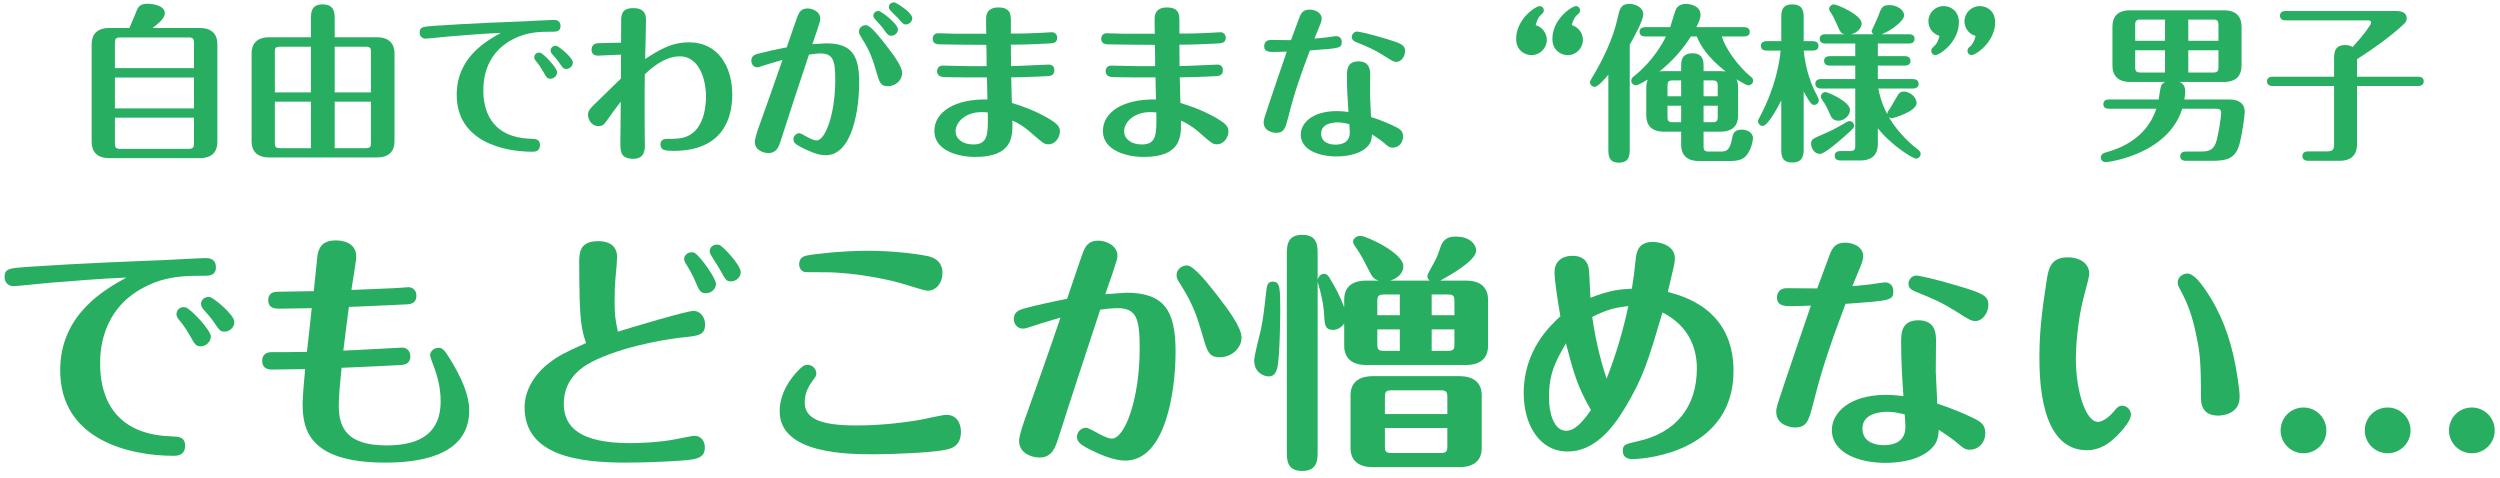 <svg width="356" height="68" viewBox="0 0 356 68" version="1.1" xmlns="http://www.w3.org/2000/svg" xmlns:xlink="http://www.w3.org/1999/xlink">
<title>&#232;&#135;&#170;&#231;&#148;&#177;&#227;&#129;&#167;&#227;&#130;&#143;&#227;&#129;&#140;&#227;&#129;&#190;&#227;&#129;&#190;&#227;&#129;&#170;&#226;&#128;&#156;&#228;&#191;&#186;&#230;&#167;&#152;&#226;&#128;&#157;&#231;&#148;&#183;&#229;&#173;&#144; &#227;&#129;&#167;&#227;&#130;&#130;&#227;&#129;&#169;&#227;&#129;&#147;&#227;&#129;&#139;&#230;&#134;&#142;&#227;&#130;&#129;&#227;&#129;&#170;&#227;&#129;&#132;...</title>
<desc>Created using Figma</desc>
<g id="Canvas" transform="translate(-3558 -2072)">
<g id="&#232;&#135;&#170;&#231;&#148;&#177;&#227;&#129;&#167;&#227;&#130;&#143;&#227;&#129;&#140;&#227;&#129;&#190;&#227;&#129;&#190;&#227;&#129;&#170;&#226;&#128;&#156;&#228;&#191;&#186;&#230;&#167;&#152;&#226;&#128;&#157;&#231;&#148;&#183;&#229;&#173;&#144; &#227;&#129;&#167;&#227;&#130;&#130;&#227;&#129;&#169;&#227;&#129;&#147;&#227;&#129;&#139;&#230;&#134;&#142;&#227;&#130;&#129;&#227;&#129;&#170;&#227;&#129;&#132;...">
<use xlink:href="#path0_fill" transform="translate(3558.65 2072.34)" fill="#27AE60"/>
<use xlink:href="#path1_fill" transform="translate(3558.65 2072.34)" fill="#27AE60"/>
<use xlink:href="#path2_fill" transform="translate(3558.65 2072.34)" fill="#27AE60"/>
<use xlink:href="#path3_fill" transform="translate(3558.65 2072.34)" fill="#27AE60"/>
<use xlink:href="#path4_fill" transform="translate(3558.65 2072.34)" fill="#27AE60"/>
<use xlink:href="#path5_fill" transform="translate(3558.65 2072.34)" fill="#27AE60"/>
<use xlink:href="#path6_fill" transform="translate(3558.65 2072.34)" fill="#27AE60"/>
<use xlink:href="#path7_fill" transform="translate(3558.65 2072.34)" fill="#27AE60"/>
<use xlink:href="#path8_fill" transform="translate(3558.65 2072.34)" fill="#27AE60"/>
<use xlink:href="#path9_fill" transform="translate(3558.65 2072.34)" fill="#27AE60"/>
<use xlink:href="#path10_fill" transform="translate(3558.65 2072.34)" fill="#27AE60"/>
<use xlink:href="#path11_fill" transform="translate(3558.65 2072.34)" fill="#27AE60"/>
<use xlink:href="#path12_fill" transform="translate(3558.65 2072.34)" fill="#27AE60"/>
<use xlink:href="#path13_fill" transform="translate(3558.65 2072.34)" fill="#27AE60"/>
<use xlink:href="#path14_fill" transform="translate(3558.65 2072.34)" fill="#27AE60"/>
<use xlink:href="#path15_fill" transform="translate(3558.65 2072.34)" fill="#27AE60"/>
<use xlink:href="#path16_fill" transform="translate(3558.65 2072.34)" fill="#27AE60"/>
<use xlink:href="#path17_fill" transform="translate(3558.65 2072.34)" fill="#27AE60"/>
<use xlink:href="#path18_fill" transform="translate(3558.65 2072.34)" fill="#27AE60"/>
<use xlink:href="#path19_fill" transform="translate(3558.65 2072.34)" fill="#27AE60"/>
<use xlink:href="#path20_fill" transform="translate(3558.65 2072.34)" fill="#27AE60"/>
<use xlink:href="#path21_fill" transform="translate(3558.65 2072.34)" fill="#27AE60"/>
<use xlink:href="#path22_fill" transform="translate(3558.65 2072.34)" fill="#27AE60"/>
<use xlink:href="#path23_fill" transform="translate(3558.65 2072.34)" fill="#27AE60"/>
<use xlink:href="#path24_fill" transform="translate(3558.65 2072.34)" fill="#27AE60"/>
<use xlink:href="#path25_fill" transform="translate(3558.65 2072.34)" fill="#27AE60"/>
</g>
</g>
<defs>
<path id="path0_fill" d="M 14.898 3.648C 13.074 3.648 12.402 4.656 12.402 5.952L 12.402 19.872C 12.402 21.144 13.05 22.176 14.898 22.176L 27.81 22.176C 29.634 22.176 30.306 21.168 30.306 19.872L 30.306 5.952C 30.306 4.704 29.682 3.648 27.81 3.648L 21.066 3.648C 22.77 2.376 22.818 1.848 22.818 1.536C 22.818 0.408 21.018 0.192 20.322 0.192C 19.29 0.192 19.002 0.696 18.81 1.176C 18.594 1.728 17.994 3.192 17.778 3.648L 14.898 3.648ZM 26.97 15.096L 15.714 15.096L 15.714 10.704L 26.97 10.704L 26.97 15.096ZM 15.714 5.688C 15.714 5.232 15.858 4.992 16.41 4.992L 26.274 4.992C 26.826 4.992 26.97 5.232 26.97 5.688L 26.97 9.36L 15.714 9.36L 15.714 5.688ZM 26.97 20.16C 26.97 20.592 26.826 20.856 26.274 20.856L 16.41 20.856C 15.858 20.856 15.714 20.616 15.714 20.16L 15.714 16.416L 26.97 16.416L 26.97 20.16Z"/>
<path id="path1_fill" d="M 43.626 4.968L 37.674 4.968C 35.802 4.968 35.178 6.024 35.178 7.272L 35.178 19.776C 35.178 21.072 35.85 22.08 37.674 22.08L 53.034 22.08C 54.882 22.08 55.53 21.048 55.53 19.776L 55.53 7.272C 55.53 6 54.858 4.968 53.034 4.968L 47.01 4.968L 47.01 2.424C 47.01 1.512 47.01 0.288 45.282 0.288C 43.626 0.288 43.626 1.488 43.626 2.424L 43.626 4.968ZM 43.626 12.816L 38.49 12.816L 38.49 7.056C 38.49 6.552 38.538 6.312 39.234 6.312L 43.626 6.312L 43.626 12.816ZM 47.01 6.312L 51.426 6.312C 52.122 6.312 52.17 6.552 52.17 7.056L 52.17 12.816L 47.01 12.816L 47.01 6.312ZM 43.626 20.76L 39.234 20.76C 38.538 20.76 38.49 20.496 38.49 20.016L 38.49 14.136L 43.626 14.136L 43.626 20.76ZM 47.01 14.136L 52.17 14.136L 52.17 20.016C 52.17 20.496 52.122 20.76 51.426 20.76L 47.01 20.76L 47.01 14.136Z"/>
<path id="path2_fill" d="M 78.594 6.192C 78.114 6.12 77.754 6.456 77.754 6.84C 77.754 7.08 77.898 7.248 77.946 7.32C 78.522 7.968 78.69 8.16 79.002 8.616C 79.482 9.312 79.578 9.48 79.986 9.48C 80.466 9.48 80.922 9.072 80.922 8.568C 80.922 7.848 78.906 6.24 78.594 6.192ZM 76.29 7.176C 75.786 7.056 75.426 7.416 75.426 7.824C 75.426 8.04 75.546 8.208 75.666 8.352C 76.146 8.928 76.338 9.24 76.746 9.936C 77.154 10.656 77.274 10.872 77.706 10.872C 78.282 10.872 78.69 10.392 78.69 9.936C 78.69 9.336 76.77 7.296 76.29 7.176ZM 70.674 4.344C 68.634 5.472 64.386 7.824 64.386 13.152C 64.386 19.848 71.13 21.264 75.114 21.264C 75.474 21.264 76.242 21.264 76.242 20.304C 76.242 19.464 75.618 19.44 74.874 19.416C 68.97 19.2 68.178 14.952 68.178 12.552C 68.178 11.592 68.178 7.44 72.33 5.28C 74.418 4.176 76.242 4.176 78.018 4.176C 78.474 4.176 79.17 4.176 79.17 3.384C 79.17 2.496 78.426 2.496 78.21 2.496C 77.658 2.496 74.274 2.688 74.226 2.688C 71.802 2.784 66.474 2.976 61.194 3.336C 59.586 3.456 59.106 3.48 59.106 4.296C 59.106 4.824 59.49 5.16 59.922 5.16C 60.306 5.16 62.754 4.896 63.306 4.848C 65.754 4.656 68.202 4.44 70.674 4.344Z"/>
<path id="path3_fill" d="M 87.786 7.44C 87.786 7.92 87.762 10.32 87.762 10.848C 87.354 11.232 85.386 13.176 84.93 13.608C 83.394 15.072 83.082 15.384 83.082 15.984C 83.082 16.944 83.802 17.616 84.522 17.616C 85.194 17.616 85.362 17.4 85.77 16.824C 86.418 15.888 86.778 15.408 87.738 14.136L 87.738 14.88C 87.738 15.672 87.69 19.656 87.69 19.992C 87.69 21.144 87.69 22.272 89.514 22.272C 91.242 22.272 91.218 20.928 91.17 19.8C 91.146 19.08 91.122 12.792 91.17 10.248C 91.818 9.624 93.834 7.68 96.162 7.68C 98.826 7.68 99.882 10.8 99.882 13.416C 99.882 13.968 99.882 17.976 97.17 19.08C 96.33 19.44 95.346 19.44 94.266 19.44C 93.57 19.44 93.402 19.872 93.402 20.208C 93.402 21.048 94.05 21.144 95.25 21.144C 102.282 21.144 103.626 16.512 103.626 13.128C 103.626 9.336 101.754 5.688 97.458 5.688C 94.938 5.688 93.186 6.792 91.218 8.064C 91.242 7.296 91.338 3.456 91.338 2.592C 91.338 2.04 91.338 0.816 89.562 0.816C 88.314 0.816 87.882 1.272 87.81 2.28C 87.81 2.328 87.786 5.448 87.786 5.736C 87.33 5.76 85.05 5.784 84.546 5.808C 83.706 5.832 83.586 6.432 83.586 6.744C 83.586 7.128 83.754 7.584 84.498 7.584C 84.954 7.584 87.258 7.44 87.786 7.44Z"/>
<path id="path4_fill" d="M 124.482 1.224C 123.786 1.224 123.714 1.776 123.714 1.896C 123.714 2.136 123.834 2.256 123.954 2.4C 124.746 3.264 124.89 3.408 125.226 3.888C 125.754 4.632 125.874 4.752 126.282 4.752C 126.786 4.752 127.218 4.32 127.218 3.84C 127.218 3.072 124.818 1.224 124.482 1.224ZM 115.026 5.952C 115.122 5.664 115.674 4.056 115.722 3.936C 116.13 2.712 116.154 2.568 116.154 2.28C 116.154 1.368 115.122 0.864 114.354 0.864C 113.418 0.864 113.13 1.44 112.914 1.992C 112.674 2.616 111.618 5.712 111.378 6.408C 109.89 6.672 108.09 7.104 107.25 7.32C 106.914 7.416 106.338 7.584 106.338 8.304C 106.338 8.76 106.626 9.24 107.178 9.24C 107.394 9.24 107.466 9.192 108.21 8.952C 108.474 8.856 108.69 8.808 110.778 8.184C 109.53 11.832 108.378 15 107.466 17.568C 107.25 18.144 106.842 19.392 106.842 19.872C 106.842 21.144 108.21 21.456 108.762 21.456C 109.938 21.456 110.274 20.52 110.538 19.656C 111.858 15.576 113.178 11.496 114.546 7.44C 115.026 7.368 115.746 7.272 116.178 7.272C 118.026 7.272 118.29 8.328 118.29 11.088C 118.29 15.936 116.85 19.656 115.65 19.656C 115.41 19.656 115.074 19.608 114.09 19.056C 113.898 18.936 113.346 18.624 113.178 18.624C 112.746 18.624 112.338 19.008 112.338 19.512C 112.338 19.992 112.65 20.232 113.706 20.76C 114.354 21.072 115.722 21.768 116.922 21.768C 120.762 21.768 121.698 15.144 121.698 11.4C 121.698 7.536 120.642 5.832 116.994 5.832C 116.778 5.832 115.386 5.928 115.026 5.952ZM 126.69 0C 126.138 0 125.922 0.36 125.922 0.672C 125.922 0.912 126.066 1.08 126.114 1.128C 126.258 1.296 127.002 2.016 127.17 2.184C 127.938 3.048 128.01 3.144 128.346 3.144C 128.826 3.144 129.258 2.712 129.258 2.256C 129.258 1.44 126.954 0 126.69 0ZM 122.658 3.24C 122.178 3.24 121.674 3.576 121.674 4.152C 121.674 4.44 121.722 4.536 122.154 5.232C 123.282 7.032 123.642 8.184 124.05 9.576C 124.602 11.496 124.722 11.928 125.802 11.928C 126.954 11.928 127.818 11.016 127.818 10.056C 127.818 9.072 126.426 7.272 125.61 6.216C 124.77 5.136 123.33 3.24 122.658 3.24Z"/>
<path id="path5_fill" d="M 143.322 9.072C 143.322 7.872 143.298 6.696 143.298 6.024C 145.098 6.024 146.73 5.952 148.674 5.856C 149.274 5.832 149.898 5.784 149.898 5.04C 149.898 4.632 149.61 4.248 149.154 4.248C 149.01 4.248 147.714 4.32 147.45 4.344C 145.338 4.44 144.858 4.44 143.298 4.44L 143.298 2.76C 143.298 1.776 143.298 0.72 141.498 0.72C 140.466 0.72 139.77 1.2 139.77 2.28C 139.77 2.736 139.77 4.248 139.794 4.464L 135.378 4.464C 135.114 4.464 133.098 4.392 132.93 4.392C 132.378 4.392 132.162 4.848 132.162 5.16C 132.162 5.928 132.834 5.976 133.17 5.976C 133.818 6 138.114 6.048 139.794 6.048C 139.842 6.48 139.842 8.592 139.842 9.072C 139.146 9.096 137.61 9.072 136.818 9.072C 136.362 9.072 134.13 9 133.602 9C 132.93 9 132.786 9.576 132.786 9.792C 132.786 9.96 132.834 10.584 133.698 10.632C 135.282 10.704 139.362 10.68 139.89 10.68C 139.89 11.136 139.938 13.32 139.962 13.824C 135.282 13.728 132.402 15.624 132.402 18.312C 132.402 21.096 135.786 22.008 138.21 22.008C 143.634 22.008 143.562 19.032 143.514 16.824C 144.282 17.184 145.026 17.544 146.322 18.696C 147.93 20.088 148.05 20.208 148.674 20.208C 149.634 20.208 150.282 19.2 150.282 18.384C 150.282 17.688 149.946 17.28 148.506 16.44C 146.346 15.216 144.546 14.664 143.442 14.328C 143.442 14.136 143.346 11.064 143.346 10.68C 144.426 10.656 147.282 10.584 148.314 10.512C 148.914 10.488 149.49 10.44 149.49 9.648C 149.49 9.048 149.058 8.856 148.746 8.856C 148.266 8.856 144.186 9.072 143.322 9.072ZM 140.01 15.672C 140.058 18.72 140.082 20.232 137.946 20.232C 136.338 20.232 135.426 19.368 135.426 18.36C 135.426 16.992 136.914 15.624 139.122 15.624C 139.434 15.624 139.722 15.648 140.01 15.672Z"/>
<path id="path6_fill" d="M 167.322 9.072C 167.322 7.872 167.298 6.696 167.298 6.024C 169.098 6.024 170.73 5.952 172.674 5.856C 173.274 5.832 173.898 5.784 173.898 5.04C 173.898 4.632 173.61 4.248 173.154 4.248C 173.01 4.248 171.714 4.32 171.45 4.344C 169.338 4.44 168.858 4.44 167.298 4.44L 167.298 2.76C 167.298 1.776 167.298 0.72 165.498 0.72C 164.466 0.72 163.77 1.2 163.77 2.28C 163.77 2.736 163.77 4.248 163.794 4.464L 159.378 4.464C 159.114 4.464 157.098 4.392 156.93 4.392C 156.378 4.392 156.162 4.848 156.162 5.16C 156.162 5.928 156.834 5.976 157.17 5.976C 157.818 6 162.114 6.048 163.794 6.048C 163.842 6.48 163.842 8.592 163.842 9.072C 163.146 9.096 161.61 9.072 160.818 9.072C 160.362 9.072 158.13 9 157.602 9C 156.93 9 156.786 9.576 156.786 9.792C 156.786 9.96 156.834 10.584 157.698 10.632C 159.282 10.704 163.362 10.68 163.89 10.68C 163.89 11.136 163.938 13.32 163.962 13.824C 159.282 13.728 156.402 15.624 156.402 18.312C 156.402 21.096 159.786 22.008 162.21 22.008C 167.634 22.008 167.562 19.032 167.514 16.824C 168.282 17.184 169.026 17.544 170.322 18.696C 171.93 20.088 172.05 20.208 172.674 20.208C 173.634 20.208 174.282 19.2 174.282 18.384C 174.282 17.688 173.946 17.28 172.506 16.44C 170.346 15.216 168.546 14.664 167.442 14.328C 167.442 14.136 167.346 11.064 167.346 10.68C 168.426 10.656 171.282 10.584 172.314 10.512C 172.914 10.488 173.49 10.44 173.49 9.648C 173.49 9.048 173.058 8.856 172.746 8.856C 172.266 8.856 168.186 9.072 167.322 9.072ZM 164.01 15.672C 164.058 18.72 164.082 20.232 161.946 20.232C 160.338 20.232 159.426 19.368 159.426 18.36C 159.426 16.992 160.914 15.624 163.122 15.624C 163.434 15.624 163.722 15.648 164.01 15.672Z"/>
<path id="path7_fill" d="M 191.37 15.6C 190.746 15.528 190.29 15.48 189.738 15.48C 186.138 15.48 184.578 17.256 184.578 18.816C 184.578 21.048 187.242 21.936 189.642 21.936C 190.746 21.936 192.81 21.768 194.01 20.592C 194.538 20.064 194.658 19.68 194.73 18.792C 195.234 19.128 196.194 19.776 196.53 20.088C 197.034 20.544 197.25 20.688 197.658 20.688C 198.498 20.688 199.146 20.016 199.146 19.104C 199.146 18.264 198.666 17.976 197.706 17.544C 197.514 17.448 196.194 16.824 194.586 16.32C 194.562 15.888 194.466 13.752 194.442 13.272C 194.442 12.864 194.466 10.848 194.466 10.392C 194.466 9.744 194.466 8.4 192.786 8.4C 191.154 8.4 191.154 9.672 191.154 10.488C 191.154 12.36 191.25 13.8 191.37 15.6ZM 191.49 17.328C 191.514 17.616 191.562 18.312 191.562 18.528C 191.562 20.136 190.122 20.256 189.498 20.256C 188.826 20.256 187.482 20.04 187.482 18.672C 187.482 17.184 189.306 17.088 189.882 17.088C 190.482 17.088 191.058 17.232 191.49 17.328ZM 183.186 5.376C 182.778 5.376 180.738 5.352 180.282 5.352C 179.682 5.352 179.37 5.736 179.37 6.24C 179.37 7.056 180.114 7.056 180.738 7.056C 181.122 7.056 182.226 7.032 182.586 7.008C 182.202 8.088 180.786 12.312 180.234 13.92C 179.346 16.584 179.298 16.68 179.298 17.088C 179.298 18.336 180.618 18.576 181.074 18.576C 182.226 18.576 182.394 17.904 182.826 16.224C 183.762 12.504 184.626 10.2 185.874 6.84C 190.194 6.528 190.41 6.528 190.41 5.616C 190.41 5.112 190.074 4.8 189.618 4.8C 189.498 4.8 188.562 4.944 188.226 4.992C 187.794 5.04 186.906 5.136 186.522 5.16C 186.642 4.896 186.858 4.32 186.978 4.056C 187.41 3.024 187.554 2.664 187.554 2.328C 187.554 1.392 186.546 1.032 185.85 1.032C 184.962 1.032 184.65 1.44 184.362 2.208C 183.714 3.936 183.234 5.232 183.186 5.376ZM 198.234 8.472C 198.786 8.472 199.434 7.8 199.434 6.936C 199.434 6.072 198.882 5.832 196.722 5.184C 194.442 4.488 192.834 4.152 192.594 4.152C 192.162 4.152 191.85 4.56 191.85 4.92C 191.85 5.304 192.114 5.52 192.426 5.64C 194.298 6.408 194.898 6.648 196.41 7.584C 197.658 8.376 197.802 8.472 198.234 8.472Z"/>
<path id="path8_fill" d="M 218.034 3.24C 218.13 2.88 218.298 2.232 218.73 1.824C 219.09 1.512 219.186 1.416 219.186 1.128C 219.186 0.696 218.826 0.528 218.634 0.528C 217.962 0.528 215.25 2.424 215.25 5.184C 215.25 6.84 216.474 7.512 217.434 7.512C 218.634 7.512 219.618 6.528 219.618 5.328C 219.618 4.368 218.946 3.504 218.034 3.24ZM 223.17 3.24C 223.266 2.88 223.458 2.232 223.89 1.824C 224.25 1.512 224.346 1.416 224.346 1.128C 224.346 0.696 223.962 0.528 223.794 0.528C 223.122 0.528 220.41 2.424 220.41 5.184C 220.41 6.84 221.634 7.512 222.594 7.512C 223.794 7.512 224.754 6.528 224.754 5.328C 224.754 4.368 224.106 3.504 223.17 3.24Z"/>
<path id="path9_fill" d="M 246.858 12.096C 246.858 11.664 246.762 11.256 246.618 10.944C 247.002 11.16 247.986 11.808 248.322 11.808C 248.658 11.808 248.994 11.544 248.994 11.16C 248.994 10.848 248.826 10.704 248.634 10.56C 246.834 9.096 244.914 6.36 244.554 4.848L 247.698 4.848C 247.962 4.848 248.514 4.8 248.514 4.2C 248.514 3.6 247.986 3.528 247.698 3.528L 240.906 3.528C 241.17 3 241.506 2.352 241.506 1.776C 241.506 0.384 239.826 0.216 239.442 0.216C 239.178 0.216 238.386 0.264 238.026 0.936C 237.858 1.272 237.33 3.12 237.186 3.528L 233.634 3.528C 233.37 3.528 232.818 3.6 232.818 4.2C 232.818 4.776 233.346 4.848 233.634 4.848L 236.586 4.848C 236.154 5.736 234.762 8.304 232.146 10.416C 231.762 10.728 231.642 10.824 231.642 11.16C 231.642 11.568 232.002 11.808 232.314 11.808C 232.626 11.808 233.61 11.208 233.994 10.992C 233.778 11.472 233.778 12 233.778 12.096L 233.778 16.104C 233.778 17.4 234.45 18.408 236.274 18.408L 238.746 18.408L 238.746 20.28C 238.746 21.576 239.418 22.584 241.242 22.584L 245.778 22.584C 247.386 22.584 247.818 22.08 248.154 21.648C 248.706 20.88 248.97 19.824 248.97 19.32C 248.97 18.456 248.01 18.12 247.41 18.12C 246.234 18.12 246.114 18.768 245.994 19.392C 245.706 21 245.202 21.24 244.482 21.24L 242.634 21.24C 242.082 21.24 241.938 21 241.938 20.544L 241.938 18.408L 244.362 18.408C 246.234 18.408 246.858 17.376 246.858 16.104L 246.858 12.096ZM 241.938 11.112L 243.258 11.112C 243.81 11.112 243.954 11.352 243.954 11.808L 243.954 13.368L 241.938 13.368L 241.938 11.112ZM 238.746 13.368L 236.802 13.368L 236.802 11.808C 236.802 11.352 236.946 11.112 237.498 11.112L 238.746 11.112L 238.746 13.368ZM 241.938 9.792L 241.938 9.072C 241.938 8.496 241.938 7.248 240.378 7.248C 238.746 7.248 238.746 8.448 238.746 9.072L 238.746 9.792L 236.274 9.792C 236.01 9.792 235.794 9.816 235.65 9.84C 237.642 8.256 239.058 6.552 240.138 4.848L 240.978 4.848C 241.434 6.144 242.682 7.968 245.082 9.84C 244.818 9.816 244.674 9.792 244.362 9.792L 241.938 9.792ZM 241.938 14.712L 243.954 14.712L 243.954 16.368C 243.954 16.824 243.81 17.064 243.258 17.064L 241.938 17.064L 241.938 14.712ZM 238.746 17.064L 237.498 17.064C 236.946 17.064 236.802 16.824 236.802 16.368L 236.802 14.712L 238.746 14.712L 238.746 17.064ZM 231.426 6.024C 231.858 5.256 233.346 2.664 233.346 1.68C 233.346 0.768 232.314 0.216 231.378 0.216C 230.13 0.216 229.986 0.96 229.698 2.232C 229.074 5.112 227.634 8.136 226.002 10.824C 225.882 11.04 225.762 11.184 225.762 11.376C 225.762 11.688 226.05 12.024 226.434 12.024C 226.914 12.024 227.922 10.848 228.378 10.296L 228.378 20.76C 228.378 21.744 228.378 22.824 229.89 22.824C 231.402 22.824 231.426 21.72 231.426 20.76L 231.426 6.024Z"/>
<path id="path10_fill" d="M 256.194 12.696C 257.226 14.568 257.37 14.592 257.706 14.592C 258.114 14.592 258.354 14.232 258.354 13.92C 258.354 13.704 257.754 12.6 257.634 12.36C 256.554 9.96 256.29 7.752 256.194 6.864L 257.49 6.864C 257.754 6.864 258.306 6.792 258.306 6.192C 258.306 5.616 257.778 5.52 257.49 5.52L 256.194 5.52L 256.194 2.256C 256.194 1.392 256.17 0.288 254.562 0.288C 253.002 0.288 253.002 1.416 253.002 2.256L 253.002 5.52L 250.914 5.52C 250.65 5.52 250.098 5.592 250.098 6.192C 250.098 6.792 250.65 6.864 250.914 6.864L 252.906 6.864C 252.762 8.448 252.234 11.928 250.026 16.152C 249.738 16.704 249.69 16.776 249.69 16.92C 249.69 17.256 249.978 17.592 250.362 17.592C 251.058 17.592 252.354 15.216 253.002 13.968L 253.002 20.856C 253.002 21.72 253.002 22.8 254.586 22.8C 256.17 22.8 256.194 21.6 256.194 20.856L 256.194 12.696ZM 266.754 5.856L 271.17 5.856C 271.458 5.856 271.986 5.784 271.986 5.184C 271.986 4.608 271.482 4.536 271.17 4.536L 267.306 4.536C 268.722 3.984 270.498 2.616 270.498 1.848C 270.498 1.032 269.418 0.384 268.41 0.384C 267.378 0.384 267.234 0.768 266.802 1.992C 266.682 2.328 265.866 4.032 265.866 4.056C 265.866 4.248 265.986 4.416 266.106 4.536L 262.938 4.536C 263.946 4.32 264.45 3.528 264.45 3.024C 264.45 1.752 260.922 0.288 260.514 0.288C 260.178 0.288 259.818 0.576 259.818 0.936C 259.818 1.08 259.866 1.176 259.986 1.344C 260.322 1.824 260.61 2.424 260.85 2.976C 261.474 4.368 261.498 4.416 262.05 4.536L 259.29 4.536C 259.026 4.536 258.474 4.584 258.474 5.208C 258.474 5.784 259.002 5.856 259.29 5.856L 263.538 5.856L 263.538 7.656L 259.914 7.656C 259.65 7.656 259.098 7.728 259.098 8.328C 259.098 8.904 259.626 9 259.914 9L 263.538 9L 263.538 10.92L 258.666 10.92C 258.402 10.92 257.85 10.992 257.85 11.592C 257.85 12.168 258.378 12.264 258.666 12.264L 263.538 12.264L 263.538 20.472C 263.538 20.928 263.394 21.168 262.842 21.168L 261.426 21.168C 261.162 21.168 260.61 21.24 260.61 21.84C 260.61 22.44 261.138 22.512 261.426 22.512L 264.258 22.512C 266.106 22.512 266.754 21.48 266.754 20.208L 266.754 17.928C 268.77 20.472 271.818 22.248 272.154 22.248C 272.562 22.248 272.85 21.912 272.85 21.576C 272.85 21.24 272.586 21.048 272.394 20.904C 271.698 20.376 269.706 18.72 268.29 16.296C 268.386 16.392 268.506 16.488 268.746 16.488C 268.986 16.488 272.274 15.528 272.274 14.328C 272.274 13.512 271.338 12.696 270.426 12.696C 270.186 12.696 269.85 12.816 269.682 13.08C 269.514 13.32 268.818 14.568 268.65 14.832C 268.122 15.624 268.074 15.696 268.098 15.936C 267.69 15.144 267.162 14.04 266.826 12.264L 271.746 12.264C 272.01 12.264 272.562 12.192 272.562 11.592C 272.562 11.016 272.034 10.92 271.746 10.92L 266.754 10.92L 266.754 9L 270.594 9C 270.858 9 271.41 8.928 271.41 8.328C 271.41 7.752 270.882 7.656 270.594 7.656L 266.754 7.656L 266.754 5.856ZM 258.642 13.416C 258.642 13.584 258.666 13.632 258.906 13.992C 259.146 14.304 259.482 14.88 259.866 15.768C 260.13 16.392 260.346 16.848 261.162 16.848C 261.954 16.848 262.794 16.104 262.794 15.336C 262.794 14.112 259.626 12.768 259.29 12.768C 258.954 12.768 258.642 13.08 258.642 13.416ZM 262.698 16.896C 262.554 16.896 262.482 16.944 261.69 17.4C 260.514 18.096 259.386 18.6 259.194 18.672C 257.466 19.416 257.25 19.488 257.25 20.136C 257.25 20.808 257.754 21.576 258.498 21.576C 259.17 21.576 261.186 19.824 262.17 18.936C 263.25 17.976 263.37 17.856 263.37 17.544C 263.37 17.184 263.058 16.896 262.698 16.896Z"/>
<path id="path11_fill" d="M 275.538 4.776C 275.442 5.136 275.25 5.808 274.818 6.192C 274.458 6.528 274.362 6.624 274.362 6.888C 274.362 7.344 274.746 7.512 274.914 7.512C 275.586 7.512 278.298 5.616 278.298 2.832C 278.298 1.176 277.074 0.528 276.138 0.528C 274.89 0.528 273.954 1.512 273.954 2.688C 273.954 3.432 274.362 4.416 275.538 4.776ZM 280.674 4.776C 280.602 5.112 280.41 5.784 279.978 6.192C 279.594 6.528 279.522 6.624 279.522 6.888C 279.522 7.344 279.906 7.512 280.074 7.512C 280.722 7.512 283.458 5.616 283.458 2.832C 283.458 1.176 282.234 0.528 281.274 0.528C 280.074 0.528 279.09 1.512 279.09 2.688C 279.09 3.504 279.57 4.464 280.674 4.776Z"/>
<path id="path12_fill" d="M 310.41 13.824C 310.458 13.512 310.53 12.84 310.53 12.672C 310.53 11.688 309.93 11.424 309.714 11.328L 316.05 11.328C 317.922 11.328 318.546 10.272 318.546 9.024L 318.546 3.432C 318.546 2.136 317.874 1.128 316.05 1.128L 302.658 1.128C 300.786 1.128 300.162 2.16 300.162 3.432L 300.162 9.024C 300.162 10.296 300.834 11.328 302.658 11.328L 307.65 11.328C 307.482 11.424 307.242 11.544 307.098 11.88C 306.978 12.144 306.834 13.32 306.738 13.824L 299.682 13.824C 299.418 13.824 298.866 13.872 298.866 14.496C 298.866 15.096 299.418 15.144 299.682 15.144L 306.402 15.144C 304.938 19.728 300.522 21 299.298 21.336C 298.914 21.456 298.506 21.576 298.506 22.104C 298.506 22.32 298.65 22.752 299.25 22.752C 299.418 22.752 308.034 21.744 310.098 15.144L 314.922 15.144C 315.186 15.144 315.642 15.168 315.642 15.696C 315.642 16.392 315.21 19.152 314.874 20.04C 314.418 21.216 313.602 21.24 312.546 21.24L 310.626 21.24C 310.386 21.24 309.81 21.288 309.81 21.912C 309.81 22.512 310.386 22.56 310.626 22.56L 314.274 22.56C 316.29 22.56 317.658 22.344 318.234 20.232C 318.642 18.768 319.002 16.056 319.002 15.6C 319.002 14.376 318.114 13.824 316.818 13.824L 310.41 13.824ZM 310.962 5.472L 310.962 2.448L 314.562 2.448C 315.114 2.448 315.258 2.688 315.258 3.144L 315.258 5.472L 310.962 5.472ZM 315.258 6.816L 315.258 9.288C 315.258 9.744 315.114 9.984 314.562 9.984L 310.962 9.984L 310.962 6.816L 315.258 6.816ZM 307.65 6.816L 307.65 9.984L 304.098 9.984C 303.546 9.984 303.402 9.744 303.402 9.288L 303.402 6.816L 307.65 6.816ZM 303.402 5.472L 303.402 3.144C 303.402 2.688 303.546 2.448 304.098 2.448L 307.65 2.448L 307.65 5.472L 303.402 5.472Z"/>
<path id="path13_fill" d="M 331.722 11.904L 331.722 20.28C 331.722 20.856 331.554 21.216 330.786 21.216L 328.026 21.216C 327.762 21.216 327.21 21.288 327.21 21.888C 327.21 22.464 327.738 22.56 328.026 22.56L 332.49 22.56C 334.362 22.56 334.986 21.504 334.986 20.256L 334.986 11.904L 343.674 11.904C 343.938 11.904 344.49 11.832 344.49 11.232C 344.49 10.656 343.962 10.584 343.674 10.584L 334.986 10.584L 334.986 8.088C 337.842 6.264 340.098 4.536 341.466 3.264C 341.778 3 342.066 2.712 342.066 2.28C 342.066 1.224 340.866 1.224 340.458 1.224L 324.834 1.224C 324.546 1.224 324.018 1.296 324.018 1.896C 324.018 2.472 324.522 2.568 324.834 2.568L 336.642 2.568C 336.882 2.568 337.002 2.712 337.002 2.904C 337.002 3.192 335.778 4.824 334.362 6.36C 334.242 6.288 333.906 6.072 333.33 6.072C 331.722 6.072 331.722 7.224 331.722 8.184L 331.722 10.584L 322.986 10.584C 322.722 10.584 322.17 10.632 322.17 11.256C 322.17 11.832 322.698 11.904 322.986 11.904L 331.722 11.904Z"/>
<path id="path14_fill" d="M 29.232 41.956C 28.512 41.848 27.972 42.352 27.972 42.928C 27.972 43.288 28.188 43.54 28.26 43.648C 29.124 44.62 29.376 44.908 29.844 45.592C 30.564 46.636 30.708 46.888 31.32 46.888C 32.04 46.888 32.724 46.276 32.724 45.52C 32.724 44.44 29.7 42.028 29.232 41.956ZM 25.776 43.432C 25.02 43.252 24.48 43.792 24.48 44.404C 24.48 44.728 24.66 44.98 24.84 45.196C 25.56 46.06 25.848 46.528 26.46 47.572C 27.072 48.652 27.252 48.976 27.9 48.976C 28.764 48.976 29.376 48.256 29.376 47.572C 29.376 46.672 26.496 43.612 25.776 43.432ZM 17.352 39.184C 14.292 40.876 7.92 44.404 7.92 52.396C 7.92 62.44 18.036 64.564 24.012 64.564C 24.552 64.564 25.704 64.564 25.704 63.124C 25.704 61.864 24.768 61.828 23.652 61.792C 14.796 61.468 13.608 55.096 13.608 51.496C 13.608 50.056 13.608 43.828 19.836 40.588C 22.968 38.932 25.704 38.932 28.368 38.932C 29.052 38.932 30.096 38.932 30.096 37.744C 30.096 36.412 28.98 36.412 28.656 36.412C 27.828 36.412 22.752 36.7 22.68 36.7C 19.044 36.844 11.052 37.132 3.132 37.672C 0.72 37.852 0 37.888 0 39.112C 0 39.904 0.576 40.408 1.224 40.408C 1.8 40.408 5.472 40.012 6.3 39.94C 9.972 39.652 13.644 39.328 17.352 39.184Z"/>
<path id="path15_fill" d="M 49.392 40.948C 49.464 40.264 50.076 36.952 50.076 36.196C 50.076 34.072 47.88 33.892 47.16 33.892C 45.18 33.892 44.748 35.008 44.568 35.98C 44.532 36.304 44.1 40.336 44.028 41.128L 43.416 41.128C 42.804 41.128 39.78 41.2 39.096 41.2C 38.556 41.2 37.548 41.2 37.548 42.424C 37.548 43.612 38.592 43.612 39.168 43.612C 39.276 43.612 42.624 43.576 43.74 43.54C 43.668 44.44 43.164 48.796 43.056 49.768C 41.076 49.804 39.888 49.804 38.052 49.804C 36.684 49.804 36.684 50.848 36.684 51.028C 36.684 51.28 36.684 52.288 38.052 52.288C 38.736 52.288 42.048 52.216 42.804 52.216C 42.696 53.404 42.444 56.032 42.444 57.112C 42.444 60.64 43.164 65.536 54.216 65.536C 58.32 65.536 66.168 64.888 66.168 58.12C 66.168 55.996 65.16 53.62 63.54 50.956C 62.604 49.408 62.352 49.192 61.776 49.192C 61.02 49.192 60.588 49.804 60.588 50.272C 60.588 50.38 61.02 51.604 61.272 52.252C 61.956 54.16 62.1 55.744 62.1 56.824C 62.1 61 59.58 63.088 54.432 63.088C 48.924 63.088 47.592 60.748 47.592 57.436C 47.592 56.104 47.736 54.556 47.988 52.036C 52.704 51.82 53.208 51.82 56.376 51.64C 56.844 51.604 57.78 51.568 57.78 50.38C 57.78 49.516 57.132 49.156 56.664 49.156C 56.34 49.156 49.572 49.552 48.24 49.588C 48.348 48.688 48.888 44.368 49.032 43.36C 49.824 43.36 57.132 43 57.312 43C 57.78 42.964 58.644 42.892 58.644 41.776C 58.644 40.588 57.6 40.552 57.528 40.552C 57.492 40.552 55.692 40.696 55.44 40.696C 54.972 40.732 50.076 40.912 49.392 40.948Z"/>
<path id="path16_fill" d="M 101.772 34.54C 101.124 34.36 100.404 34.72 100.404 35.476C 100.404 35.872 101.376 37.168 101.772 37.888C 102.744 39.616 102.78 39.724 103.464 39.724C 104.148 39.724 104.832 39.148 104.832 38.428C 104.832 37.384 102.24 34.648 101.772 34.54ZM 98.208 35.656C 98.064 35.584 97.884 35.584 97.776 35.584C 97.272 35.584 96.768 36.052 96.768 36.52C 96.768 36.772 96.912 37.06 97.056 37.276C 97.488 37.96 98.028 38.932 98.316 39.616C 98.928 41.056 99.072 41.416 99.864 41.416C 100.62 41.416 101.304 40.84 101.304 40.084C 101.304 39.256 98.928 35.944 98.208 35.656ZM 82.8 48.508C 79.848 49.84 78.912 50.272 77.4 51.46C 76.176 52.396 74.052 54.664 74.052 57.652C 74.052 64.6 81.864 65.536 88.452 65.536C 90.612 65.536 93.636 65.428 95.256 65.32C 98.532 65.14 99.72 64.996 99.72 63.34C 99.72 62.512 99.216 61.72 98.244 61.72C 97.884 61.72 96.084 62.116 95.652 62.188C 93.132 62.692 90.072 62.764 89.1 62.764C 82.008 62.764 79.632 60.532 79.632 57.148C 79.632 53.188 82.8 51.568 84.24 50.884C 89.172 48.616 95.364 47.824 96.804 47.68C 98.856 47.464 99.756 47.356 99.756 45.844C 99.756 44.908 99.144 43.936 98.1 43.936C 97.056 43.936 88.956 46.384 87.336 46.888C 86.94 45.088 86.868 44.296 86.868 42.568C 86.868 41.596 86.904 40.048 87.012 39.04C 87.084 38.428 87.228 36.736 87.228 36.304C 87.228 34.288 85.572 34 84.528 34C 81.828 34 81.828 35.728 81.828 37.168C 81.828 38.716 81.864 41.848 81.936 43.36C 82.08 46.24 82.368 47.176 82.8 48.508Z"/>
<path id="path17_fill" d="M 133.56 38.464C 133.56 37.924 133.38 36.52 131.436 36.124C 129.312 35.692 125.856 35.368 122.94 35.368C 118.836 35.368 114.696 35.944 114.624 35.98C 114.048 36.052 113.148 36.196 113.148 37.312C 113.148 37.744 113.4 38.248 113.904 38.392C 114.012 38.428 116.496 38.428 116.748 38.428C 121.068 38.428 126 39.508 127.584 39.976C 130.68 40.912 131.148 41.056 131.436 41.056C 132.66 41.056 133.56 39.976 133.56 38.464ZM 136.188 61.144C 136.188 59.812 135.504 58.732 134.1 58.732C 133.632 58.732 131.256 59.272 130.716 59.38C 128.16 59.848 124.776 60.244 121.284 60.244C 116.244 60.244 113.94 59.308 113.94 56.968C 113.94 55.384 114.732 54.34 115.092 53.836C 115.524 53.26 115.596 53.188 115.596 52.828C 115.596 52.144 114.984 51.604 114.336 51.604C 113.868 51.604 113.58 51.892 113.328 52.108C 111.708 53.656 110.376 55.816 110.376 58.228C 110.376 64.348 120.204 64.348 123.912 64.348C 126.72 64.348 132.3 64.096 134.028 63.7C 134.748 63.556 136.188 63.232 136.188 61.144Z"/>
<path id="path18_fill" d="M 156.744 41.56C 156.888 41.092 157.752 38.68 157.788 38.536C 158.4 36.664 158.472 36.484 158.472 36.052C 158.472 34.684 156.924 33.928 155.736 33.928C 154.332 33.928 153.9 34.756 153.576 35.584C 153.216 36.52 151.668 41.164 151.308 42.208C 149.076 42.64 146.376 43.252 145.116 43.612C 144.612 43.756 143.712 44.008 143.712 45.088C 143.712 45.736 144.18 46.456 145.008 46.456C 145.296 46.456 145.44 46.42 146.52 46.06C 146.916 45.916 147.276 45.808 150.372 44.872C 148.5 50.38 146.808 55.096 145.44 58.948C 145.116 59.812 144.468 61.684 144.468 62.44C 144.468 64.348 146.52 64.816 147.348 64.816C 149.148 64.816 149.616 63.412 150.048 62.08C 151.992 55.96 154.008 49.876 156.024 43.756C 156.744 43.648 157.824 43.54 158.472 43.54C 161.244 43.54 161.64 45.124 161.64 49.264C 161.64 56.536 159.516 62.116 157.68 62.116C 157.356 62.116 156.816 62.008 155.376 61.18C 155.052 61 154.26 60.568 154.008 60.568C 153.36 60.568 152.712 61.108 152.712 61.864C 152.712 62.584 153.216 63.016 154.764 63.772C 155.736 64.24 157.824 65.248 159.588 65.248C 165.348 65.248 166.752 55.348 166.752 49.696C 166.752 43.936 165.168 41.344 159.732 41.344C 159.372 41.344 157.284 41.524 156.744 41.56ZM 168.372 37.456C 167.652 37.456 166.896 37.996 166.896 38.824C 166.896 39.292 166.968 39.4 167.652 40.48C 169.308 43.144 169.848 44.908 170.46 46.96C 171.288 49.84 171.468 50.524 173.088 50.524C 174.816 50.524 176.148 49.156 176.148 47.716C 176.148 46.24 174.06 43.504 172.836 41.92C 171.576 40.3 169.38 37.456 168.372 37.456Z"/>
<path id="path19_fill" d="M 190.764 43.432C 190.152 41.776 189.576 40.732 188.676 39.22C 188.46 38.86 188.208 38.644 187.92 38.644C 187.416 38.644 187.092 39.04 186.984 39.508L 186.984 35.944C 186.984 34.684 186.984 33.1 184.788 33.1C 182.592 33.1 182.592 34.72 182.592 35.98L 182.592 63.844C 182.592 65.14 182.592 66.724 184.788 66.724C 186.984 66.724 186.984 65.104 186.984 63.88L 186.984 39.76C 187.056 40.012 187.092 40.156 187.128 40.3C 187.452 41.416 187.848 43 187.92 44.728C 187.992 45.988 188.1 46.636 189.18 46.636C 189.72 46.636 190.368 46.348 190.764 45.7L 190.764 48.904C 190.764 50.848 192.096 51.64 193.932 51.64L 208.08 51.64C 209.7 51.64 211.248 51.028 211.248 48.904L 211.248 42.352C 211.248 40.372 209.916 39.616 208.08 39.616L 204.444 39.616C 205.524 39.004 209.556 36.844 209.556 35.332C 209.556 34.504 208.692 33.352 206.676 33.352C 205.74 33.352 205.2 33.568 204.768 34.216C 204.516 34.576 204.156 35.872 203.904 36.376C 203.616 37.024 202.608 38.68 202.608 38.932C 202.608 39.328 202.788 39.472 202.932 39.616L 197.316 39.616C 198.504 39.256 199.188 38.464 199.188 37.564C 199.188 35.656 193.86 33.244 193.104 33.244C 192.492 33.244 192.024 33.64 192.024 34.108C 192.024 34.216 192.096 34.432 192.24 34.612C 192.78 35.404 193.284 36.16 193.86 37.348C 194.832 39.256 194.904 39.364 195.696 39.616L 193.932 39.616C 192.312 39.616 190.764 40.192 190.764 42.352L 190.764 43.432ZM 203.22 49.624L 203.22 46.564L 206.46 46.564L 206.46 48.688C 206.46 49.408 206.316 49.624 205.524 49.624L 203.22 49.624ZM 196.416 49.624C 195.624 49.624 195.48 49.408 195.48 48.688L 195.48 46.564L 198.684 46.564L 198.684 49.624L 196.416 49.624ZM 195.48 42.568C 195.48 41.848 195.624 41.596 196.416 41.596L 198.684 41.596L 198.684 44.548L 195.48 44.548L 195.48 42.568ZM 205.524 41.596C 206.316 41.596 206.46 41.812 206.46 42.568L 206.46 44.548L 203.22 44.548L 203.22 41.596L 205.524 41.596ZM 210.348 55.96C 210.348 54.016 209.016 53.224 207.18 53.224L 194.832 53.224C 193.212 53.224 191.664 53.836 191.664 55.96L 191.664 63.448C 191.664 65.392 192.996 66.184 194.832 66.184L 207.18 66.184C 208.8 66.184 210.348 65.572 210.348 63.448L 210.348 55.96ZM 196.56 58.624L 196.56 56.176C 196.56 55.456 196.704 55.24 197.496 55.24L 204.516 55.24C 205.272 55.24 205.452 55.456 205.452 56.176L 205.452 58.624L 196.56 58.624ZM 205.452 60.604L 205.452 63.232C 205.452 63.952 205.272 64.168 204.516 64.168L 197.496 64.168C 196.704 64.168 196.56 63.952 196.56 63.232L 196.56 60.604L 205.452 60.604ZM 180 53.26C 180.792 53.26 181.044 52.72 181.224 52.108C 181.62 50.596 181.656 44.368 181.656 44.008C 181.656 40.696 181.656 39.76 180.576 39.76C 179.928 39.76 179.784 40.264 179.712 40.732C 179.28 44.584 179.208 45.016 178.884 46.672C 178.74 47.284 177.948 50.308 177.948 50.992C 177.948 52.684 179.28 53.26 180 53.26Z"/>
<path id="path20_fill" d="M 236.088 44.152C 239.976 46.132 240.984 49.408 240.984 52.108C 240.984 57.616 237.996 61.324 232.488 62.512C 230.76 62.908 230.436 62.98 230.436 63.88C 230.436 64.204 230.544 65.032 231.768 65.032C 234.216 65.032 246.204 63.7 246.204 52.468C 246.204 43.684 239.04 41.812 236.844 41.236C 237.744 37.492 237.852 37.096 237.852 36.448C 237.852 34.36 235.224 34.108 234.72 34.108C 232.56 34.108 232.38 35.656 232.272 36.592C 232.092 38.392 231.984 39.148 231.732 40.768C 230.22 40.84 228.636 40.948 225.828 42.064C 225.792 41.524 225.684 38.716 225.612 38.068C 225.576 37.78 225.432 36.088 223.308 36.088C 221.544 36.088 220.716 37.096 220.716 38.392C 220.716 39.616 221.112 42.136 221.544 44.692C 220.068 46.06 216.324 49.552 216.324 55.636C 216.324 60.136 218.556 63.952 222.588 63.952C 226.296 63.952 228.888 60.82 230.688 57.832C 233.352 53.476 234.108 50.848 236.088 44.152ZM 225.9 58.048C 224.532 60.028 223.488 61 222.372 61C 220.572 61 219.924 58.372 219.924 56.284C 219.924 52.828 220.824 51.208 222.336 48.544C 223.416 52.648 223.92 54.628 225.9 58.048ZM 228.132 53.584C 227.556 51.892 226.656 48.796 226.08 44.8C 228.24 43.684 229.5 43.432 231.228 43.252C 230.4 47.032 229.5 50.056 228.132 53.584Z"/>
<path id="path21_fill" d="M 270.396 56.068C 269.46 55.96 268.776 55.888 267.948 55.888C 262.548 55.888 260.208 58.552 260.208 60.892C 260.208 64.24 264.204 65.572 267.804 65.572C 269.46 65.572 272.556 65.32 274.356 63.556C 275.148 62.764 275.328 62.188 275.436 60.856C 276.192 61.36 277.632 62.332 278.136 62.8C 278.892 63.484 279.216 63.7 279.828 63.7C 281.088 63.7 282.06 62.692 282.06 61.324C 282.06 60.064 281.34 59.632 279.9 58.984C 279.612 58.84 277.632 57.904 275.22 57.148C 275.184 56.5 275.04 53.296 275.004 52.576C 275.004 51.964 275.04 48.94 275.04 48.256C 275.04 47.284 275.04 45.268 272.52 45.268C 270.072 45.268 270.072 47.176 270.072 48.4C 270.072 51.208 270.216 53.368 270.396 56.068ZM 270.576 58.66C 270.612 59.092 270.684 60.136 270.684 60.46C 270.684 62.872 268.524 63.052 267.588 63.052C 266.58 63.052 264.564 62.728 264.564 60.676C 264.564 58.444 267.3 58.3 268.164 58.3C 269.064 58.3 269.928 58.516 270.576 58.66ZM 258.12 40.732C 257.508 40.732 254.448 40.696 253.764 40.696C 252.864 40.696 252.396 41.272 252.396 42.028C 252.396 43.252 253.512 43.252 254.448 43.252C 255.024 43.252 256.68 43.216 257.22 43.18C 256.644 44.8 254.52 51.136 253.692 53.548C 252.36 57.544 252.288 57.688 252.288 58.3C 252.288 60.172 254.268 60.532 254.952 60.532C 256.68 60.532 256.932 59.524 257.58 57.004C 258.984 51.424 260.28 47.968 262.152 42.928C 268.632 42.46 268.956 42.46 268.956 41.092C 268.956 40.336 268.452 39.868 267.768 39.868C 267.588 39.868 266.184 40.084 265.68 40.156C 265.032 40.228 263.7 40.372 263.124 40.408C 263.304 40.012 263.628 39.148 263.808 38.752C 264.456 37.204 264.672 36.664 264.672 36.16C 264.672 34.756 263.16 34.216 262.116 34.216C 260.784 34.216 260.316 34.828 259.884 35.98C 258.912 38.572 258.192 40.516 258.12 40.732ZM 280.692 45.376C 281.52 45.376 282.492 44.368 282.492 43.072C 282.492 41.776 281.664 41.416 278.424 40.444C 275.004 39.4 272.592 38.896 272.232 38.896C 271.584 38.896 271.116 39.508 271.116 40.048C 271.116 40.624 271.512 40.948 271.98 41.128C 274.788 42.28 275.688 42.64 277.956 44.044C 279.828 45.232 280.044 45.376 280.692 45.376Z"/>
<path id="path22_fill" d="M 302.796 58.696C 302.796 58.12 302.292 57.436 301.572 57.436C 301.068 57.436 300.816 57.688 300.42 58.192C 299.304 59.488 298.44 59.74 298.116 59.74C 296.352 59.74 294.948 55.348 294.948 50.668C 294.948 49.48 295.164 45.376 296.064 41.992C 296.604 39.976 296.856 39.04 296.856 38.608C 296.856 37.24 295.596 36.304 293.796 36.304C 291.312 36.304 291.06 37.996 290.808 39.508C 290.124 43.828 289.764 47.032 289.764 50.344C 289.764 53.296 289.764 63.772 296.532 63.772C 298.224 63.772 299.7 62.98 301.32 61.18C 301.788 60.64 302.796 59.488 302.796 58.696ZM 310.824 38.608C 310.212 38.608 309.456 39.112 309.456 39.868C 309.456 40.192 309.564 40.48 309.816 40.912C 310.932 42.964 311.544 44.764 312.012 46.996C 312.552 49.552 312.768 50.488 312.768 56.14C 312.768 56.932 312.768 58.84 315.216 58.84C 315.396 58.84 318.276 58.84 318.276 56.176C 318.276 54.988 317.844 52.612 317.664 51.604C 316.908 47.644 315.576 44.044 313.308 40.804C 312.768 40.012 311.724 38.608 310.824 38.608Z"/>
<path id="path23_fill" d="M 327.384 57.688C 325.548 57.688 324.108 59.128 324.108 60.964C 324.108 62.728 325.548 64.204 327.384 64.204C 329.148 64.204 330.624 62.764 330.624 60.964C 330.624 59.128 329.148 57.688 327.384 57.688Z"/>
<path id="path24_fill" d="M 339.372 57.688C 337.536 57.688 336.096 59.128 336.096 60.964C 336.096 62.728 337.536 64.204 339.372 64.204C 341.136 64.204 342.612 62.764 342.612 60.964C 342.612 59.128 341.136 57.688 339.372 57.688Z"/>
<path id="path25_fill" d="M 351.361 57.688C 349.525 57.688 348.085 59.128 348.085 60.964C 348.085 62.728 349.525 64.204 351.361 64.204C 353.125 64.204 354.601 62.764 354.601 60.964C 354.601 59.128 353.125 57.688 351.361 57.688Z"/>
</defs>
</svg>

